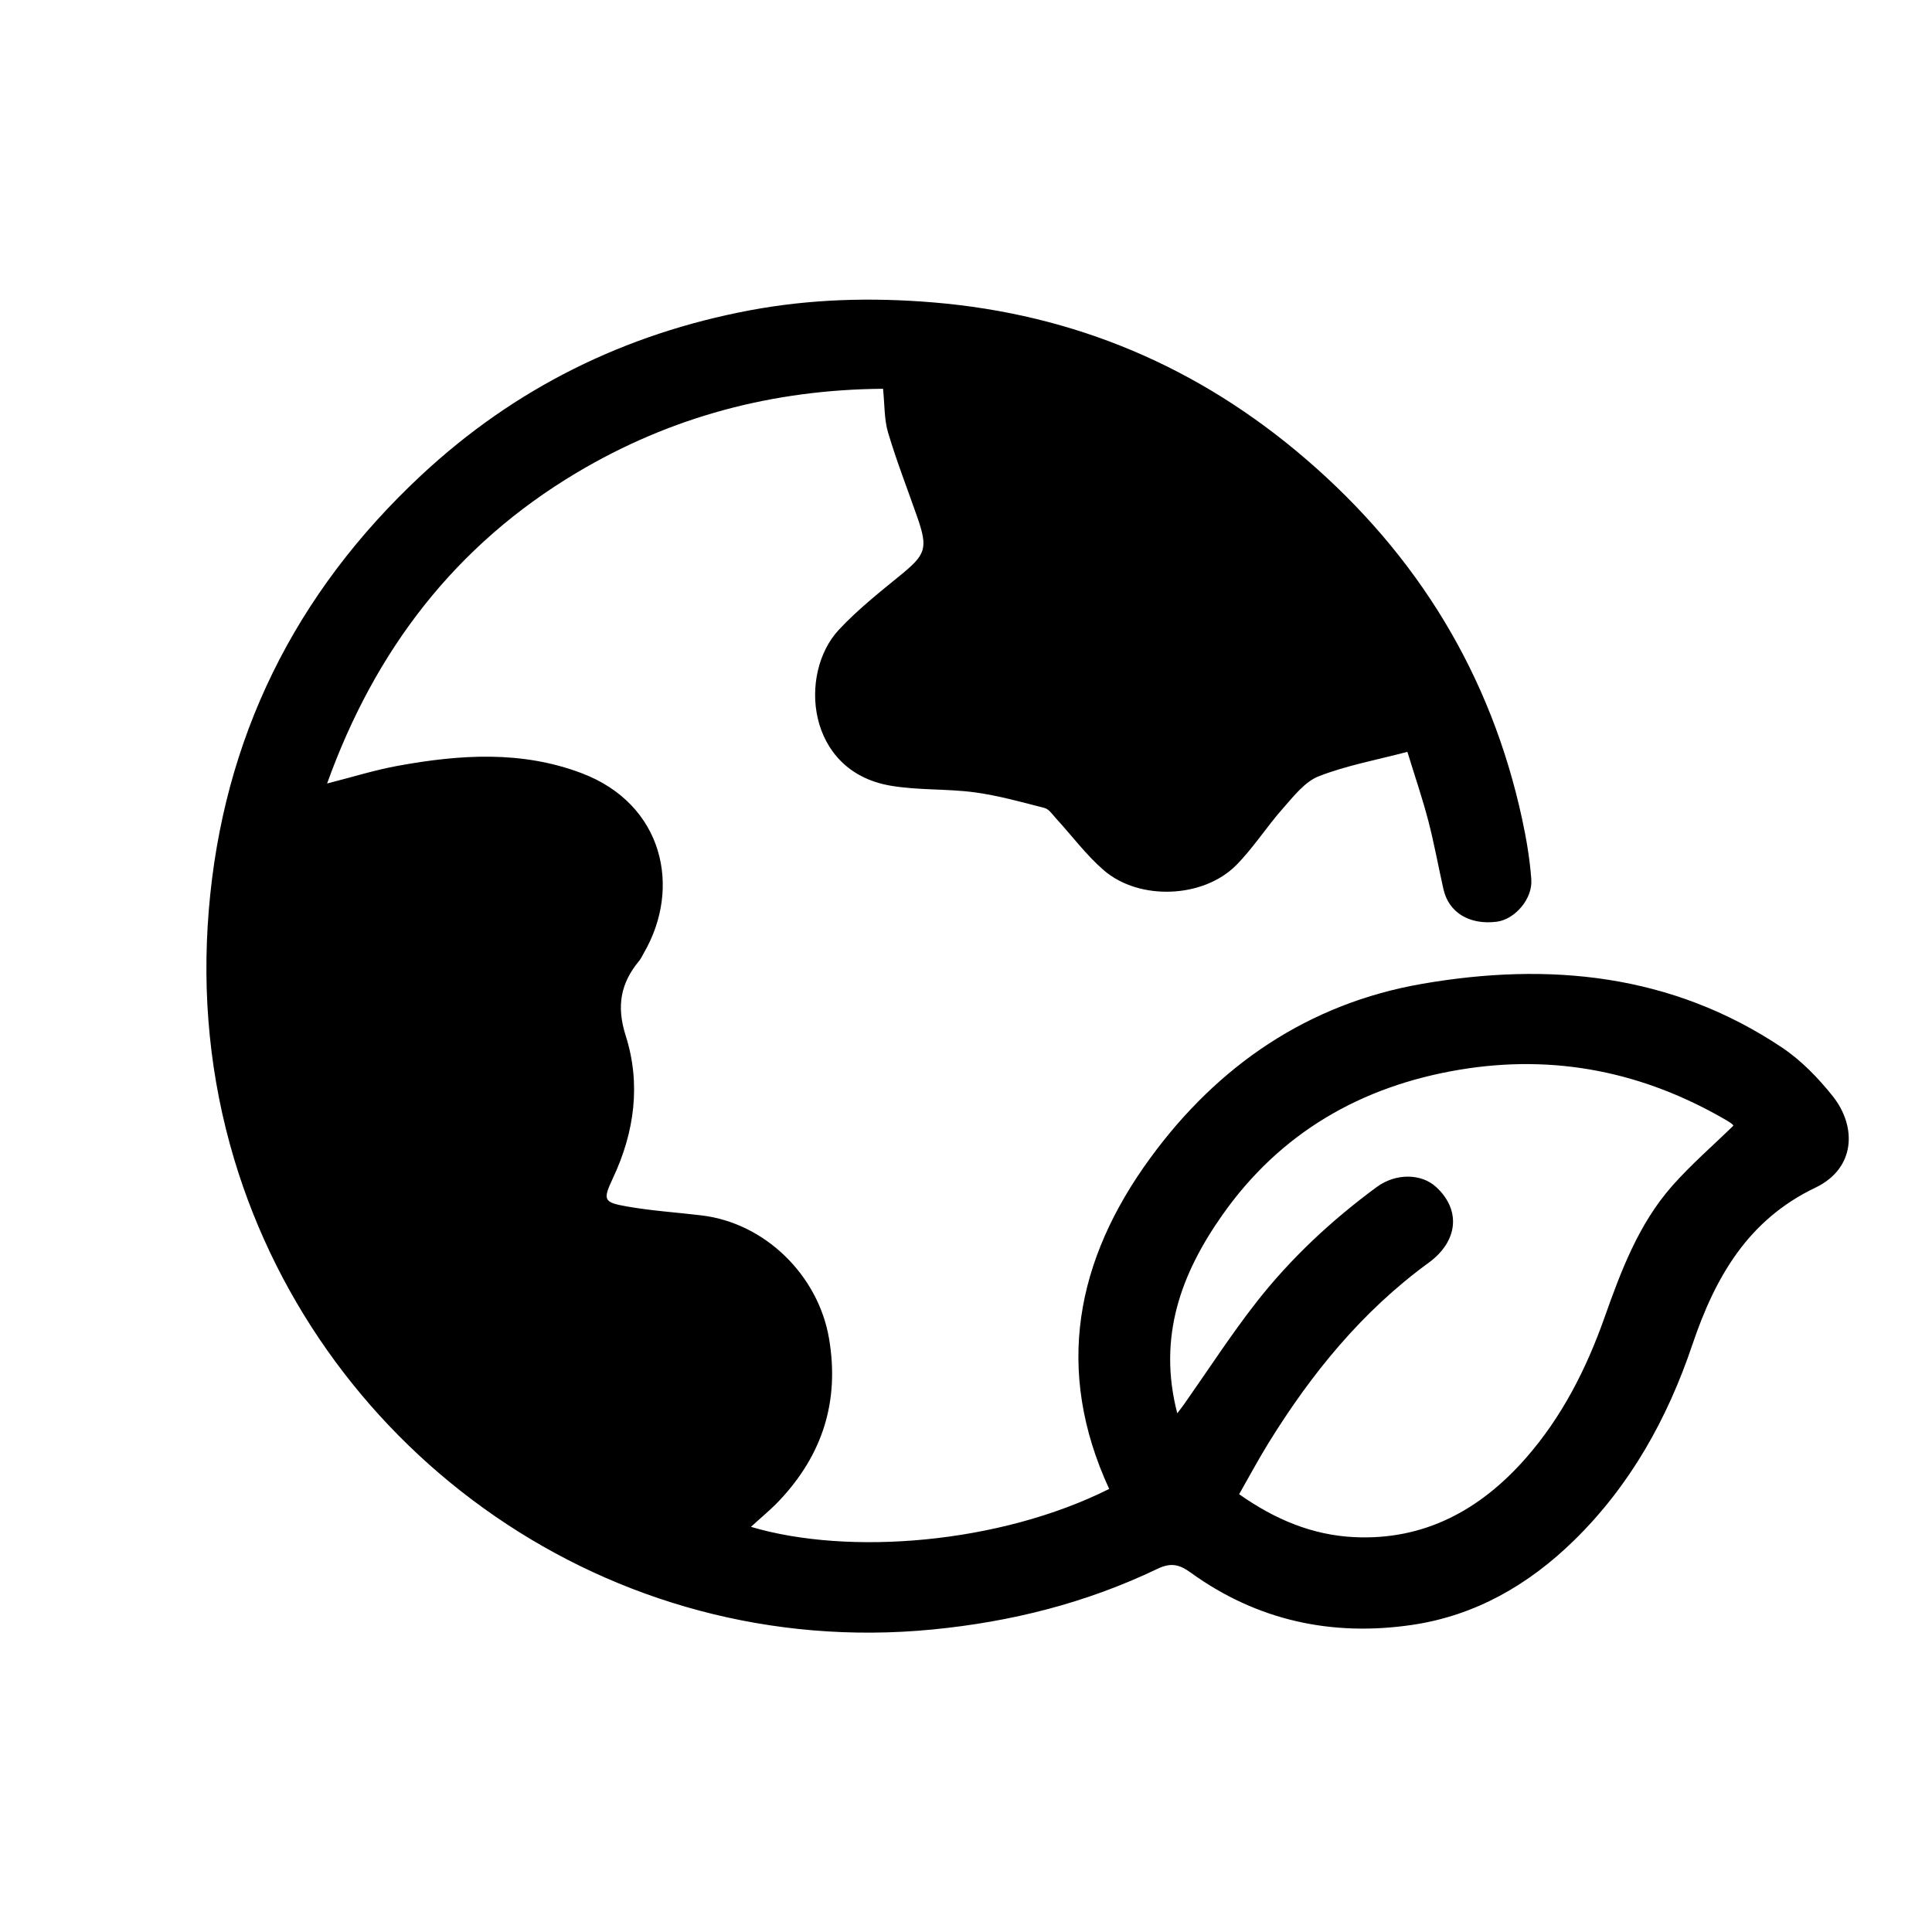 <svg viewBox="0 0 618 618" xmlns="http://www.w3.org/2000/svg" data-sanitized-data-name="Layer 1" data-name="Layer 1" id="Layer_1">
  <defs>
    <style>
      .cls-1 {
        stroke-width: 0px;
      }
    </style>
  </defs>
  <path d="m450.22,240.49c-9.93,2.62-19.49,4.35-28.38,7.82-4.45,1.74-7.99,6.36-11.38,10.18-5.22,5.88-9.49,12.65-14.99,18.22-10.52,10.65-31.05,11.48-42.41,1.65-5.66-4.9-10.22-11.08-15.32-16.64-1.1-1.2-2.21-2.9-3.6-3.26-7.4-1.91-14.82-3.99-22.37-5.01-8.94-1.2-18.15-.61-27.01-2.15-26.88-4.65-29.39-35.92-16.47-49.81,5.91-6.35,12.8-11.84,19.55-17.34,8.34-6.79,9.1-8.64,5.53-18.87-3.13-8.97-6.6-17.83-9.3-26.92-1.26-4.24-1.07-8.91-1.61-14-35.1.26-67.85,8.86-98.06,26.89-38.72,23.1-64.43,56.68-79.77,99.37,7.98-2.02,15.26-4.32,22.7-5.67,19.74-3.59,39.51-4.94,58.82,2.41,25.92,9.86,31.98,36.41,19.84,57.41-.5.87-.92,1.82-1.55,2.59-5.96,7.2-7.29,14.49-4.28,23.98,4.86,15.31,2.84,30.73-4.06,45.43-3.36,7.15-3.09,7.83,4.56,9.17,7.87,1.38,15.9,1.89,23.85,2.85,20.3,2.46,37.28,19.22,40.69,39.43,3.38,20.02-2.09,37.1-15.83,51.7-2.72,2.9-5.84,5.43-9.16,8.48,31.27,9.29,79.51,5.45,114.59-12.13-17.58-38.06-10.65-73.24,13.1-105.78,21.66-29.67,50.59-49.48,87.05-55.79,40.52-7.02,79.78-3.22,115.05,20.37,6.16,4.12,11.61,9.74,16.25,15.57,7.72,9.7,7.37,23.09-5.56,29.27-21.67,10.36-32.1,28.78-39.35,50.25-7.98,23.64-19.87,45.03-37.91,62.65-14.53,14.19-31.53,23.97-51.67,26.95-25.65,3.79-49.61-1.34-70.87-16.71-3.62-2.62-6.3-3.3-10.64-1.22-22.76,10.91-46.77,16.96-71.98,19.41-103.34,10.06-195.18-56.4-223.35-150.41-7.8-26.04-10.33-52.74-8.14-79.57,4.49-55.07,27.5-101.48,67.93-139.2,29.92-27.92,65.16-45.29,105.17-52.8,19.31-3.62,38.85-4.17,58.55-2.53,45.34,3.76,85.11,20.67,119.41,50.22,35.59,30.65,59.08,68.89,69.06,115.08,1.37,6.34,2.46,12.8,2.93,19.26.46,6.3-5.32,12.83-11.07,13.55-8.7,1.09-15.33-2.91-17.03-10.39-1.65-7.31-2.97-14.7-4.86-21.95-1.85-7.08-4.23-14.02-6.68-22.01Zm-73.65,211.61c1.23-1.63,1.81-2.36,2.34-3.13,7.62-10.83,14.82-21.99,22.97-32.41,11.02-14.09,24.08-26.24,38.5-36.86,6.05-4.45,14.18-4.39,18.94-.06,7.96,7.24,7.28,17.27-2.35,24.3-21.28,15.51-37.48,35.44-51.19,57.62-3.3,5.34-6.26,10.89-9.41,16.4,11.5,8.12,23.49,13.09,36.79,13.73,22.54,1.09,40.44-8.78,54.94-25.3,11.51-13.12,19.31-28.48,25.11-44.85,5.32-15.03,10.93-29.98,21.62-42.13,6.02-6.84,12.99-12.85,19.61-19.31.05.08-.06-.28-.3-.47-.51-.42-1.08-.8-1.65-1.14-26.63-15.6-55.11-21.42-85.68-16.3-31.52,5.28-57.34,20.22-75.8,46.45-13.05,18.54-20.82,38.87-14.43,63.44Z" class="cls-1"></path>
</svg>